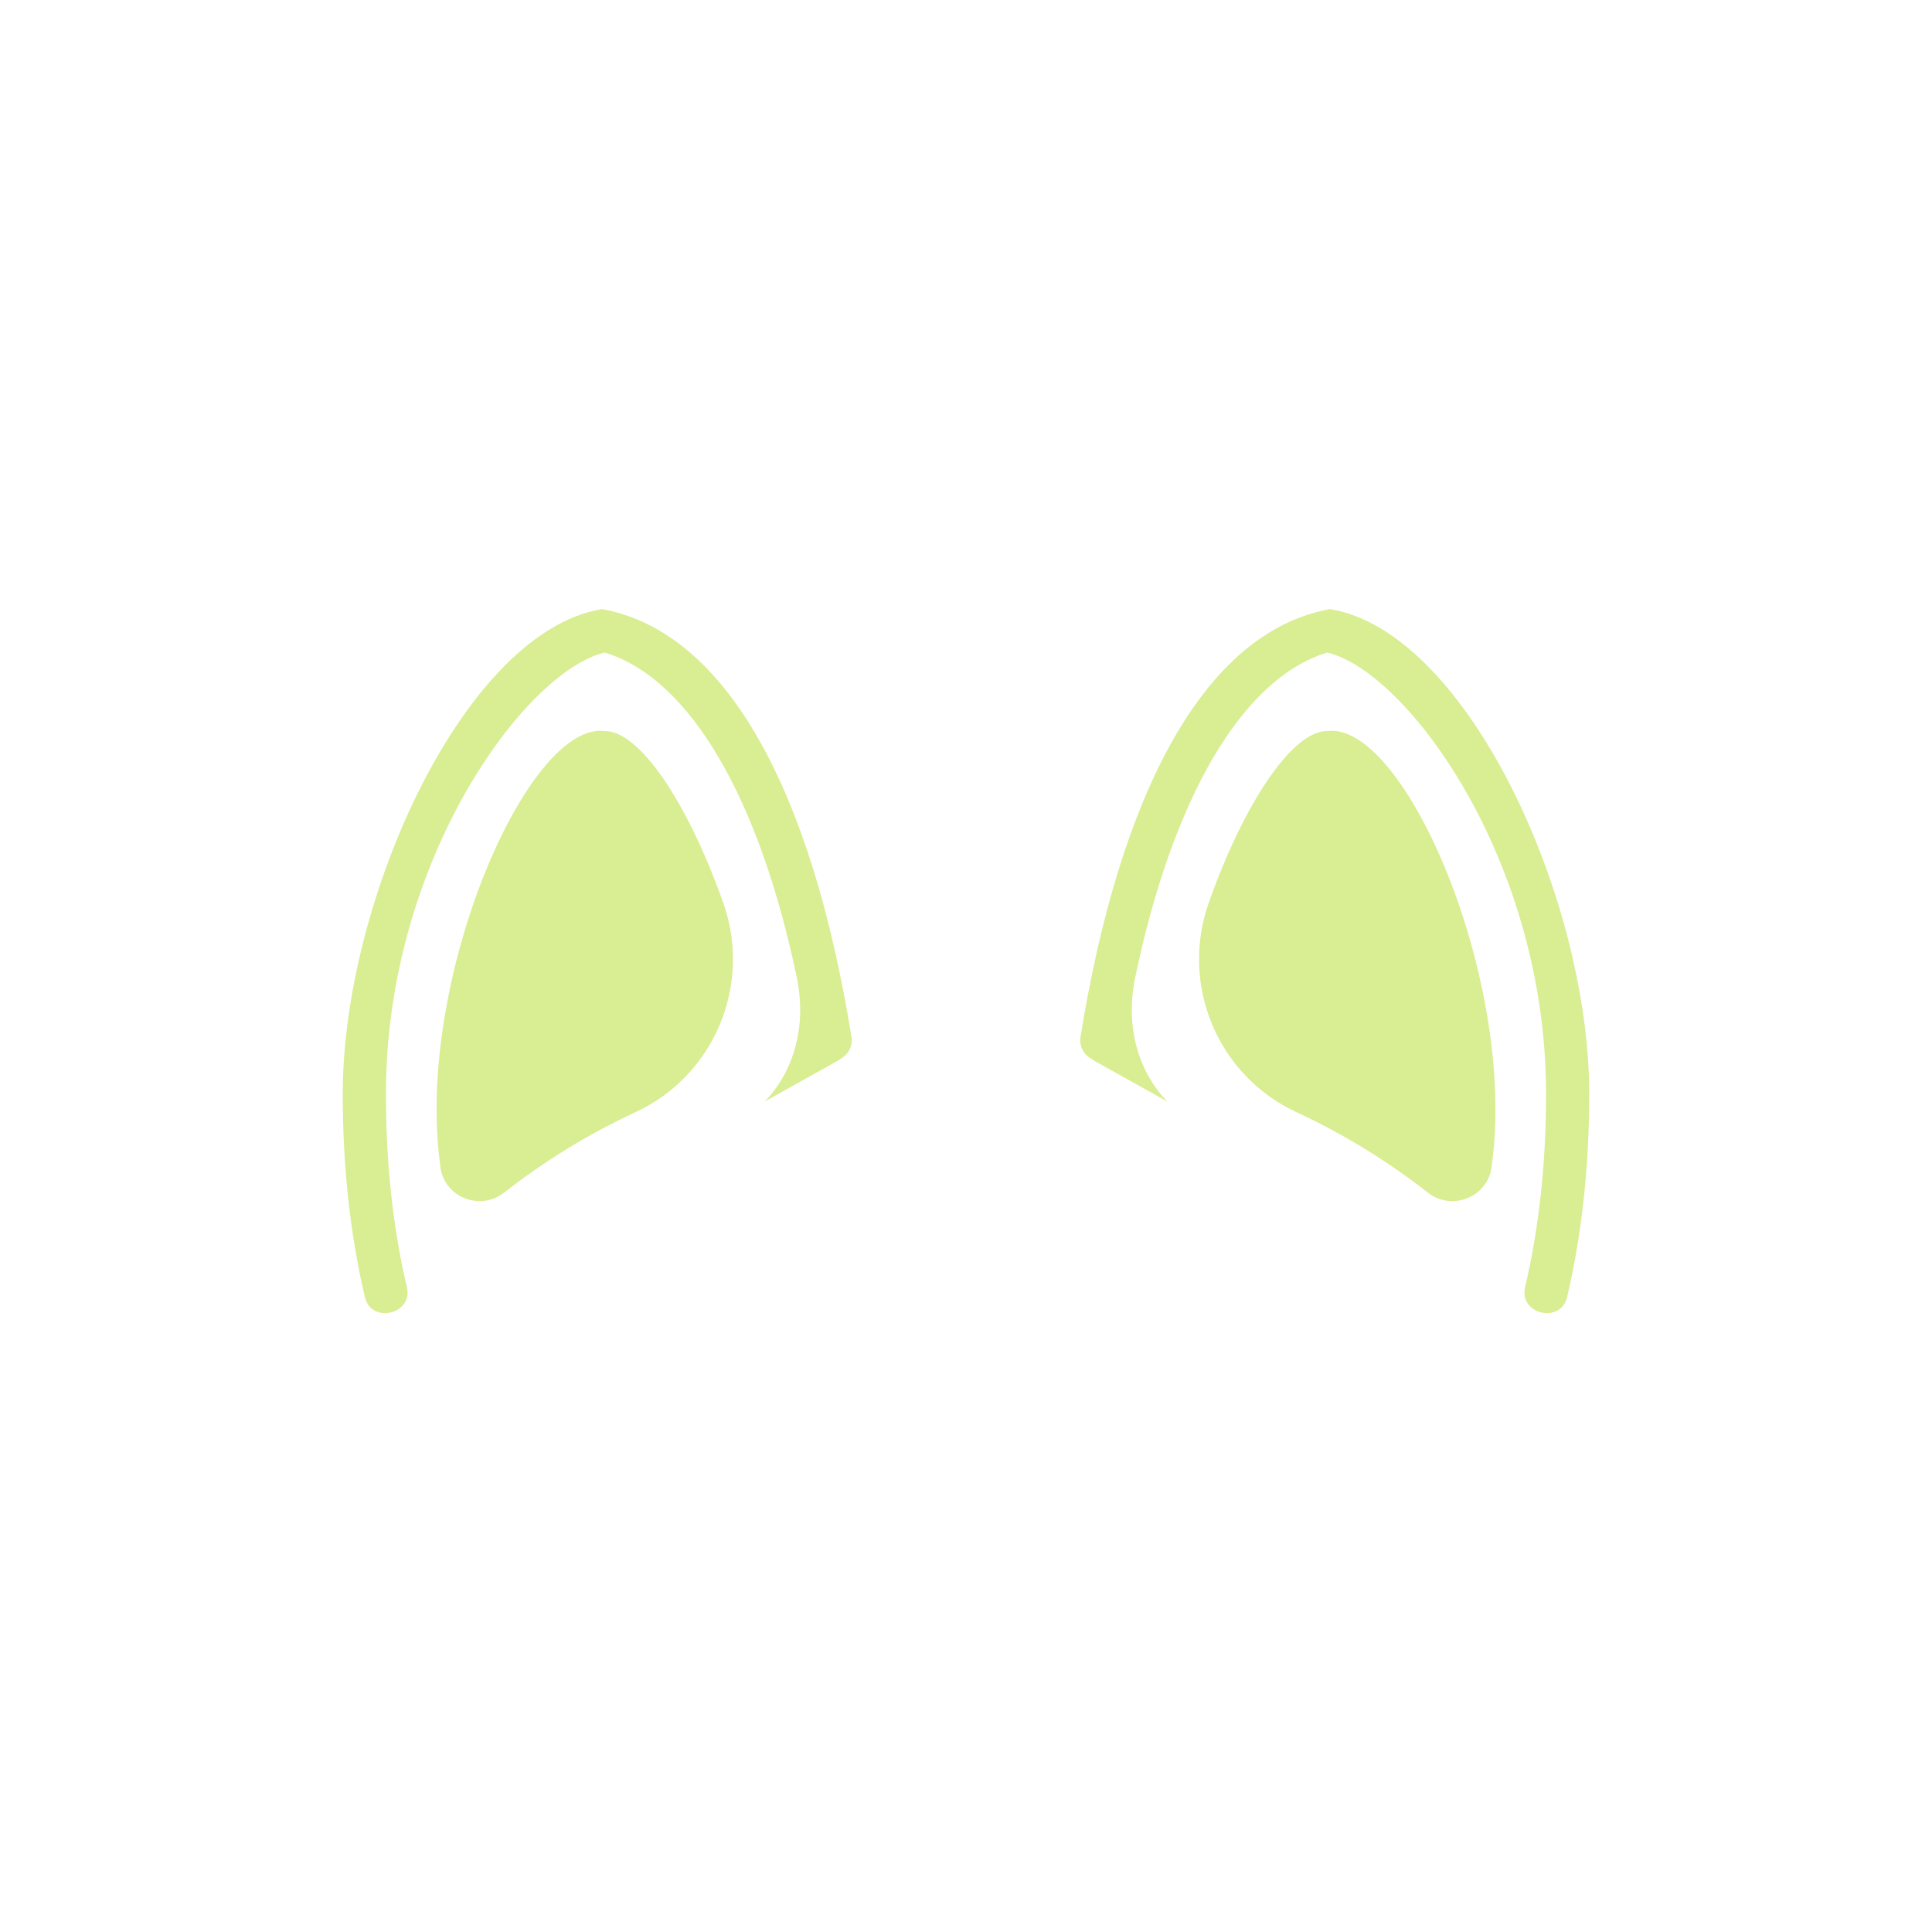 <svg xmlns="http://www.w3.org/2000/svg" xmlns:xlink="http://www.w3.org/1999/xlink" width="500" zoomAndPan="magnify" viewBox="0 0 375 375" height="500" preserveAspectRatio="xMidYMid meet" version="1.2"><defs><clipPath id="c064ad1962"><path d="M 66.531 118 L 308.781 118 L 308.781 255 L 66.531 255 Z M 66.531 118 "/></clipPath></defs><g id="42f03a057a"><g clip-rule="nonzero" clip-path="url(#c064ad1962)"><path style=" stroke:none;fill-rule:nonzero;fill:#d9ed92;fill-opacity:1;" d="M 165.273 201.301 C 165.562 203.156 164.551 204.855 162.945 205.637 L 162.871 205.742 L 148.355 213.844 C 148.355 213.844 157.633 205.633 154.773 190.285 C 147.5 155.02 133.91 131.645 117.367 126.66 C 101.992 130.285 74.906 166.844 74.906 212.352 C 74.906 225.742 76.27 238.344 78.969 249.816 C 80.285 255.07 72.008 257.062 70.816 251.73 C 67.973 239.633 66.527 226.387 66.527 212.352 C 66.531 174.449 90.234 122.523 116.871 118.227 C 141.227 122.664 157.633 153.863 165.273 201.301 Z M 117.453 141.902 C 102.309 139.832 80.555 190.578 85.441 226.074 C 85.867 232.18 93.027 235.258 97.848 231.484 C 105.676 225.355 114.223 220.102 123.344 215.875 C 138.676 208.766 146.016 191.125 140.367 175.195 C 133.281 155.223 123.977 141.902 117.453 141.902 Z M 258.125 118.227 C 233.773 122.664 217.367 153.863 209.723 201.301 C 209.434 203.156 210.449 204.855 212.051 205.637 L 212.125 205.742 L 226.645 213.844 C 226.645 213.844 217.367 205.633 220.223 190.285 C 227.496 155.02 241.086 131.645 257.629 126.66 C 273.004 130.285 300.094 166.844 300.094 212.352 C 300.094 225.742 298.727 238.344 296.027 249.816 C 294.715 255.07 302.988 257.062 304.184 251.73 C 307.023 239.633 308.469 226.387 308.469 212.352 C 308.469 174.441 284.766 122.52 258.129 118.223 Z M 257.543 141.902 C 251.023 141.902 241.715 155.223 234.629 175.195 C 228.984 191.125 236.32 208.77 251.652 215.875 C 260.77 220.102 269.32 225.355 277.148 231.484 C 281.969 235.258 289.129 232.18 289.559 226.074 C 294.441 190.578 272.688 139.832 257.543 141.902 Z M 257.543 141.902 "/></g></g></svg>